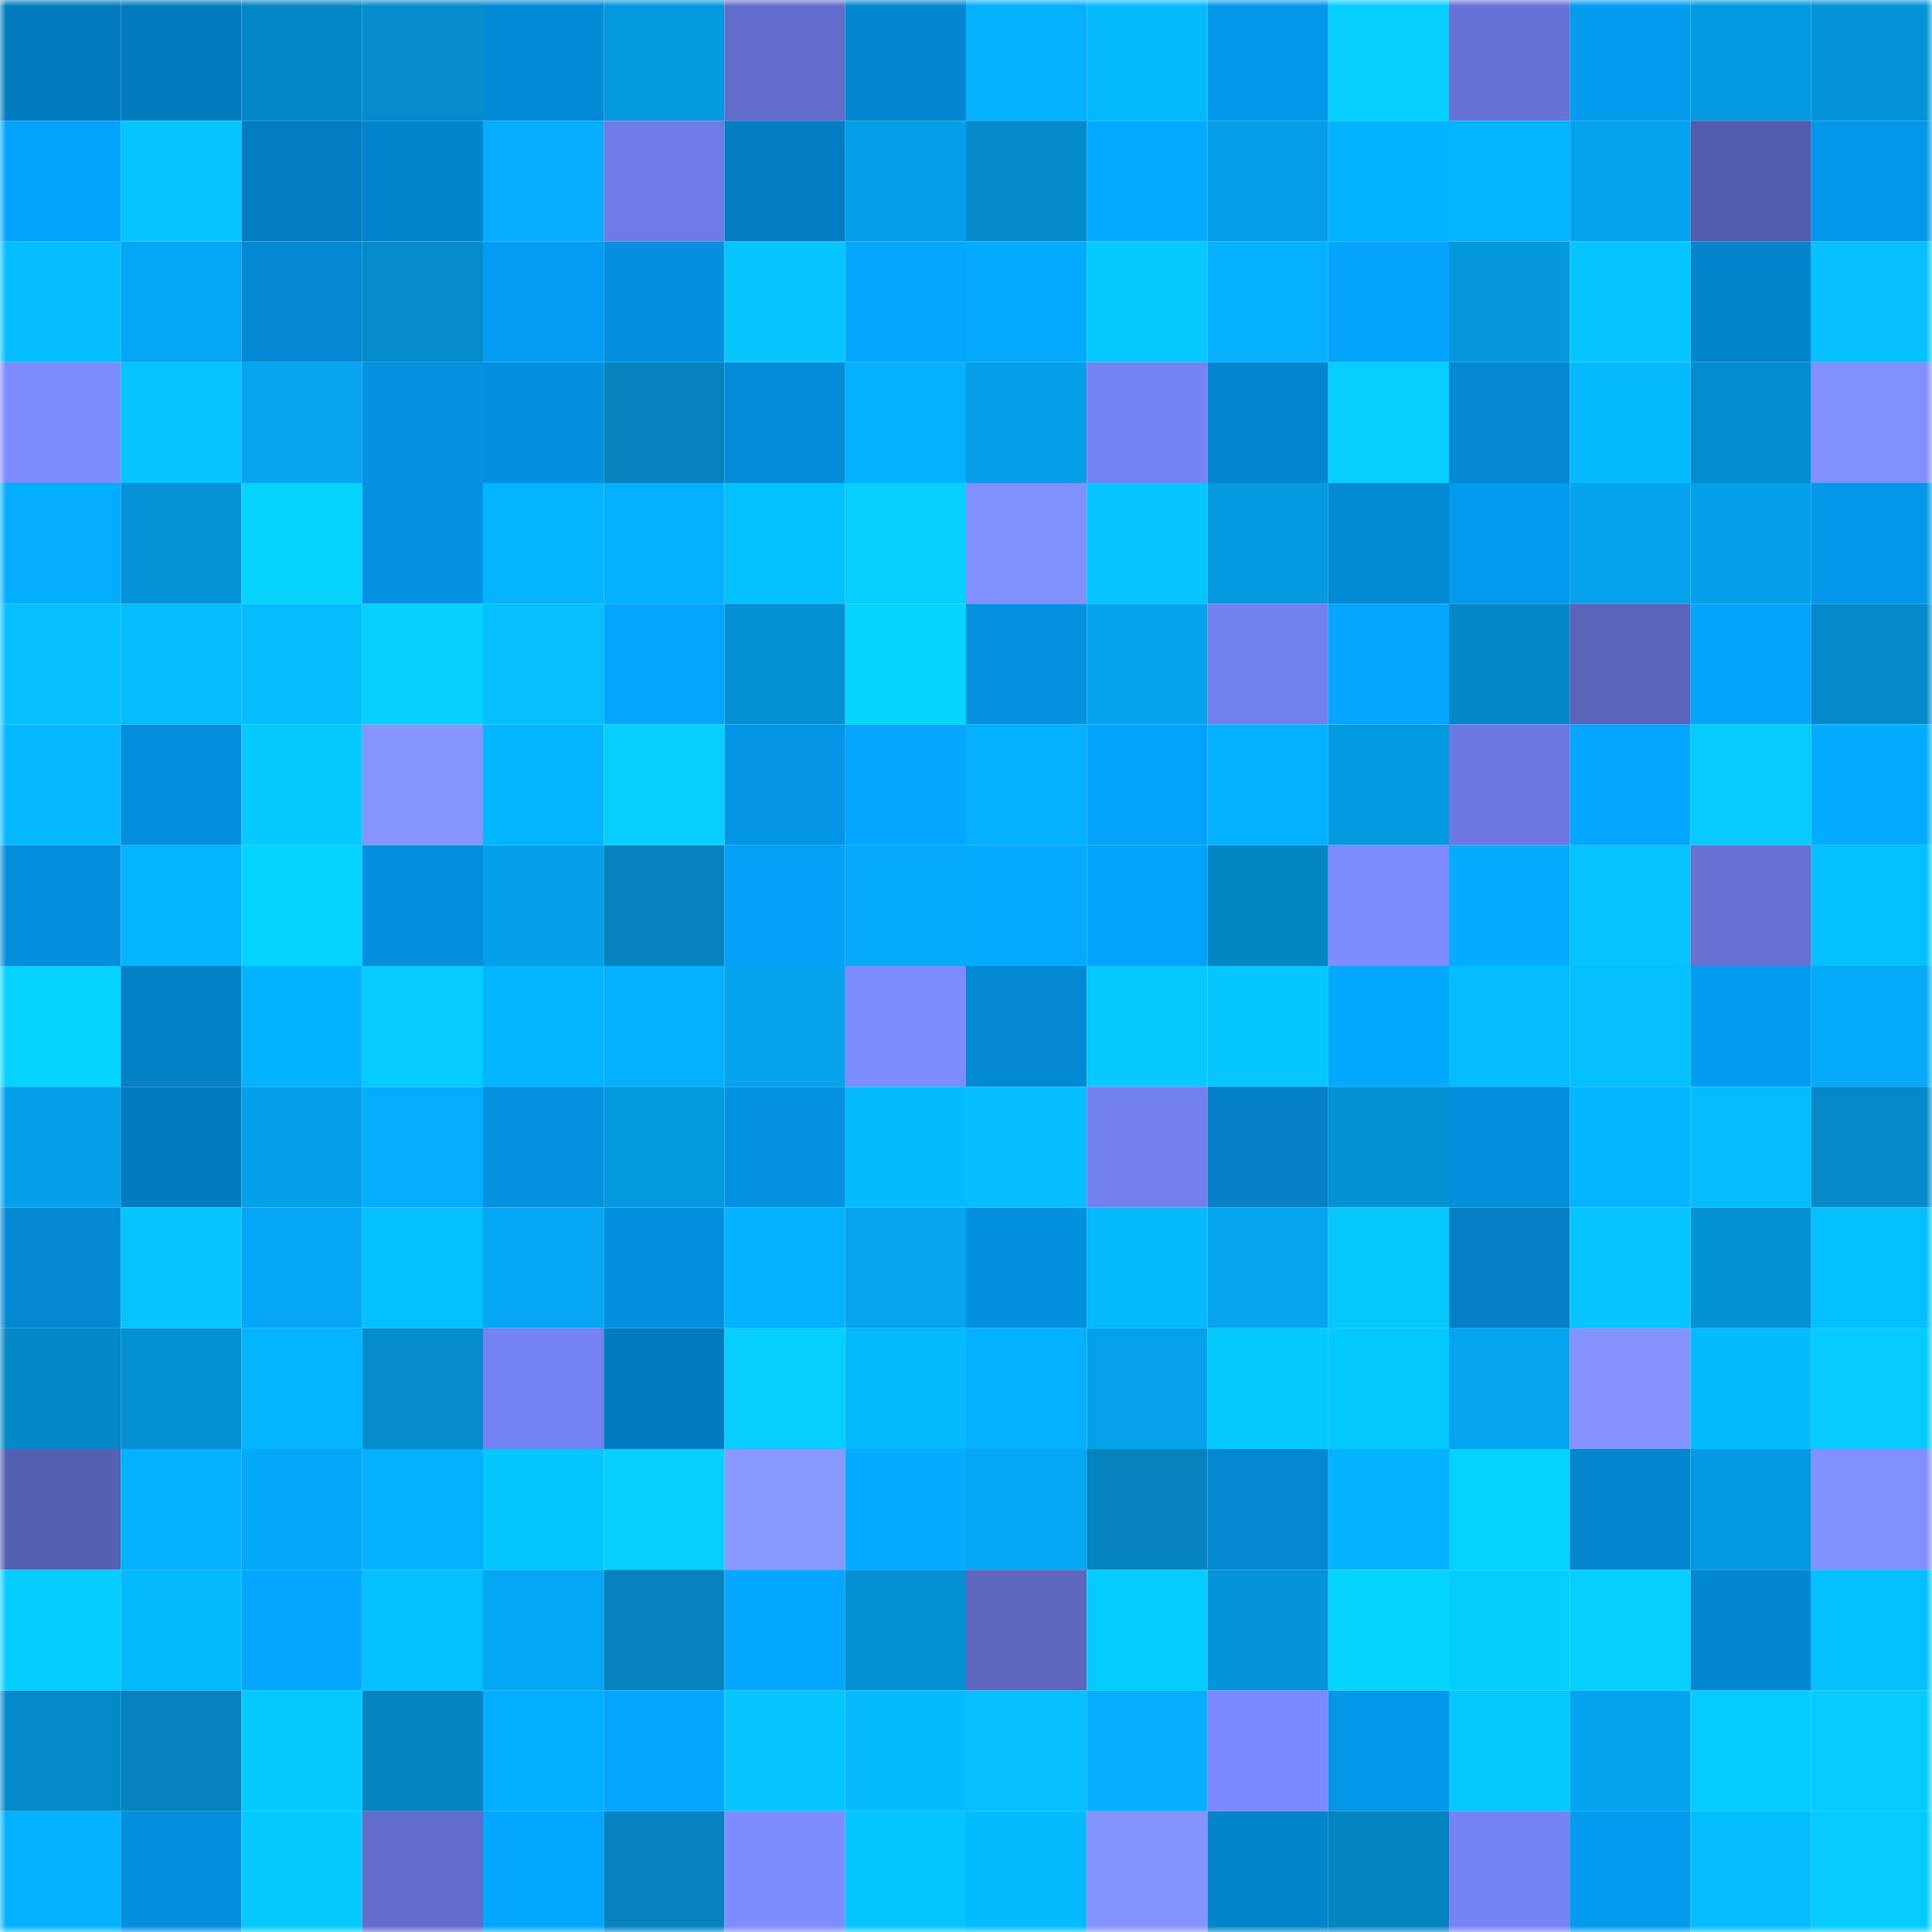 <svg viewBox="0 0 160 160" fill="none" role="img" xmlns="http://www.w3.org/2000/svg" width="240" height="240" name="ens%2C23820.eth"><mask id="2141193058" mask-type="alpha" maskUnits="userSpaceOnUse" x="0" y="0" width="160" height="160"><rect width="160" height="160" fill="#FFFFFF"></rect></mask><g mask="url(#2141193058)"><rect x="0" y="0" width="10" height="10" fill="#037cbf"></rect><rect x="10" y="0" width="10" height="10" fill="#037cbf"></rect><rect x="20" y="0" width="10" height="10" fill="#0487c6"></rect><rect x="30" y="0" width="10" height="10" fill="#048ccd"></rect><rect x="40" y="0" width="10" height="10" fill="#038ad6"></rect><rect x="50" y="0" width="10" height="10" fill="#0498df"></rect><rect x="60" y="0" width="10" height="10" fill="#626dcb"></rect><rect x="70" y="0" width="10" height="10" fill="#0387d1"></rect><rect x="80" y="0" width="10" height="10" fill="#05b0ff"></rect><rect x="90" y="0" width="10" height="10" fill="#05b9ff"></rect><rect x="100" y="0" width="10" height="10" fill="#0497e9"></rect><rect x="110" y="0" width="10" height="10" fill="#06ceff"></rect><rect x="120" y="0" width="10" height="10" fill="#6772d6"></rect><rect x="130" y="0" width="10" height="10" fill="#049bef"></rect><rect x="140" y="0" width="10" height="10" fill="#049ae2"></rect><rect x="150" y="0" width="10" height="10" fill="#0494d9"></rect><rect x="0" y="10" width="10" height="10" fill="#04a3fc"></rect><rect x="10" y="10" width="10" height="10" fill="#06c4ff"></rect><rect x="20" y="10" width="10" height="10" fill="#037dc2"></rect><rect x="30" y="10" width="10" height="10" fill="#0385cd"></rect><rect x="40" y="10" width="10" height="10" fill="#05adfd"></rect><rect x="50" y="10" width="10" height="10" fill="#6f7be6"></rect><rect x="60" y="10" width="10" height="10" fill="#037ec3"></rect><rect x="70" y="10" width="10" height="10" fill="#059fe9"></rect><rect x="80" y="10" width="10" height="10" fill="#048bcb"></rect><rect x="90" y="10" width="10" height="10" fill="#04aaff"></rect><rect x="100" y="10" width="10" height="10" fill="#059ee7"></rect><rect x="110" y="10" width="10" height="10" fill="#04b3ff"></rect><rect x="120" y="10" width="10" height="10" fill="#04b4ff"></rect><rect x="130" y="10" width="10" height="10" fill="#05a3ef"></rect><rect x="140" y="10" width="10" height="10" fill="#535cad"></rect><rect x="150" y="10" width="10" height="10" fill="#0497e9"></rect><rect x="0" y="20" width="10" height="10" fill="#05bdff"></rect><rect x="10" y="20" width="10" height="10" fill="#05a6f3"></rect><rect x="20" y="20" width="10" height="10" fill="#0389d4"></rect><rect x="30" y="20" width="10" height="10" fill="#048ccd"></rect><rect x="40" y="20" width="10" height="10" fill="#049df3"></rect><rect x="50" y="20" width="10" height="10" fill="#0490df"></rect><rect x="60" y="20" width="10" height="10" fill="#06c5ff"></rect><rect x="70" y="20" width="10" height="10" fill="#04a6ff"></rect><rect x="80" y="20" width="10" height="10" fill="#04abff"></rect><rect x="90" y="20" width="10" height="10" fill="#06c9ff"></rect><rect x="100" y="20" width="10" height="10" fill="#05b0ff"></rect><rect x="110" y="20" width="10" height="10" fill="#04a4fd"></rect><rect x="120" y="20" width="10" height="10" fill="#0497de"></rect><rect x="130" y="20" width="10" height="10" fill="#06c4ff"></rect><rect x="140" y="20" width="10" height="10" fill="#0385ce"></rect><rect x="150" y="20" width="10" height="10" fill="#06c0ff"></rect><rect x="0" y="30" width="10" height="10" fill="#7e8bff"></rect><rect x="10" y="30" width="10" height="10" fill="#05c4ff"></rect><rect x="20" y="30" width="10" height="10" fill="#05a4f1"></rect><rect x="30" y="30" width="10" height="10" fill="#0492e1"></rect><rect x="40" y="30" width="10" height="10" fill="#0390df"></rect><rect x="50" y="30" width="10" height="10" fill="#0483bf"></rect><rect x="60" y="30" width="10" height="10" fill="#038bd7"></rect><rect x="70" y="30" width="10" height="10" fill="#04b1ff"></rect><rect x="80" y="30" width="10" height="10" fill="#059fe9"></rect><rect x="90" y="30" width="10" height="10" fill="#7683f5"></rect><rect x="100" y="30" width="10" height="10" fill="#0386d0"></rect><rect x="110" y="30" width="10" height="10" fill="#06ceff"></rect><rect x="120" y="30" width="10" height="10" fill="#0388d3"></rect><rect x="130" y="30" width="10" height="10" fill="#05baff"></rect><rect x="140" y="30" width="10" height="10" fill="#048ed0"></rect><rect x="150" y="30" width="10" height="10" fill="#818fff"></rect><rect x="0" y="40" width="10" height="10" fill="#04adff"></rect><rect x="10" y="40" width="10" height="10" fill="#0493d7"></rect><rect x="20" y="40" width="10" height="10" fill="#06d3ff"></rect><rect x="30" y="40" width="10" height="10" fill="#0492e1"></rect><rect x="40" y="40" width="10" height="10" fill="#05b4ff"></rect><rect x="50" y="40" width="10" height="10" fill="#04b0ff"></rect><rect x="60" y="40" width="10" height="10" fill="#05c0ff"></rect><rect x="70" y="40" width="10" height="10" fill="#06d0ff"></rect><rect x="80" y="40" width="10" height="10" fill="#8290ff"></rect><rect x="90" y="40" width="10" height="10" fill="#05c4ff"></rect><rect x="100" y="40" width="10" height="10" fill="#0499e0"></rect><rect x="110" y="40" width="10" height="10" fill="#038ad5"></rect><rect x="120" y="40" width="10" height="10" fill="#049aed"></rect><rect x="130" y="40" width="10" height="10" fill="#05a3ef"></rect><rect x="140" y="40" width="10" height="10" fill="#05a0eb"></rect><rect x="150" y="40" width="10" height="10" fill="#0497e9"></rect><rect x="0" y="50" width="10" height="10" fill="#05bfff"></rect><rect x="10" y="50" width="10" height="10" fill="#05bcff"></rect><rect x="20" y="50" width="10" height="10" fill="#05beff"></rect><rect x="30" y="50" width="10" height="10" fill="#06d0ff"></rect><rect x="40" y="50" width="10" height="10" fill="#05bfff"></rect><rect x="50" y="50" width="10" height="10" fill="#04a5ff"></rect><rect x="60" y="50" width="10" height="10" fill="#0490d3"></rect><rect x="70" y="50" width="10" height="10" fill="#06d6ff"></rect><rect x="80" y="50" width="10" height="10" fill="#0491e0"></rect><rect x="90" y="50" width="10" height="10" fill="#05a3ef"></rect><rect x="100" y="50" width="10" height="10" fill="#7380ef"></rect><rect x="110" y="50" width="10" height="10" fill="#04a6ff"></rect><rect x="120" y="50" width="10" height="10" fill="#0488c7"></rect><rect x="130" y="50" width="10" height="10" fill="#5a64bb"></rect><rect x="140" y="50" width="10" height="10" fill="#04a4fd"></rect><rect x="150" y="50" width="10" height="10" fill="#0489c9"></rect><rect x="0" y="60" width="10" height="10" fill="#05b8ff"></rect><rect x="10" y="60" width="10" height="10" fill="#038edb"></rect><rect x="20" y="60" width="10" height="10" fill="#06c9ff"></rect><rect x="30" y="60" width="10" height="10" fill="#8795ff"></rect><rect x="40" y="60" width="10" height="10" fill="#04b6ff"></rect><rect x="50" y="60" width="10" height="10" fill="#06cfff"></rect><rect x="60" y="60" width="10" height="10" fill="#0494e5"></rect><rect x="70" y="60" width="10" height="10" fill="#04a6ff"></rect><rect x="80" y="60" width="10" height="10" fill="#05b1ff"></rect><rect x="90" y="60" width="10" height="10" fill="#04a3fb"></rect><rect x="100" y="60" width="10" height="10" fill="#04b2ff"></rect><rect x="110" y="60" width="10" height="10" fill="#049ae1"></rect><rect x="120" y="60" width="10" height="10" fill="#6d79e2"></rect><rect x="130" y="60" width="10" height="10" fill="#04a5ff"></rect><rect x="140" y="60" width="10" height="10" fill="#06cbff"></rect><rect x="150" y="60" width="10" height="10" fill="#04acff"></rect><rect x="0" y="70" width="10" height="10" fill="#038dda"></rect><rect x="10" y="70" width="10" height="10" fill="#05b4ff"></rect><rect x="20" y="70" width="10" height="10" fill="#06d2ff"></rect><rect x="30" y="70" width="10" height="10" fill="#038fdd"></rect><rect x="40" y="70" width="10" height="10" fill="#05a0ea"></rect><rect x="50" y="70" width="10" height="10" fill="#0483bf"></rect><rect x="60" y="70" width="10" height="10" fill="#04a1f9"></rect><rect x="70" y="70" width="10" height="10" fill="#05aaf9"></rect><rect x="80" y="70" width="10" height="10" fill="#04aaff"></rect><rect x="90" y="70" width="10" height="10" fill="#04a3fb"></rect><rect x="100" y="70" width="10" height="10" fill="#0486c5"></rect><rect x="110" y="70" width="10" height="10" fill="#7e8cff"></rect><rect x="120" y="70" width="10" height="10" fill="#04acff"></rect><rect x="130" y="70" width="10" height="10" fill="#06c4ff"></rect><rect x="140" y="70" width="10" height="10" fill="#6671d3"></rect><rect x="150" y="70" width="10" height="10" fill="#05c0ff"></rect><rect x="0" y="80" width="10" height="10" fill="#06d3ff"></rect><rect x="10" y="80" width="10" height="10" fill="#0381c7"></rect><rect x="20" y="80" width="10" height="10" fill="#04b3ff"></rect><rect x="30" y="80" width="10" height="10" fill="#06cbff"></rect><rect x="40" y="80" width="10" height="10" fill="#04b6ff"></rect><rect x="50" y="80" width="10" height="10" fill="#04b0ff"></rect><rect x="60" y="80" width="10" height="10" fill="#05a2ed"></rect><rect x="70" y="80" width="10" height="10" fill="#7e8cff"></rect><rect x="80" y="80" width="10" height="10" fill="#0389d3"></rect><rect x="90" y="80" width="10" height="10" fill="#06c9ff"></rect><rect x="100" y="80" width="10" height="10" fill="#05c6ff"></rect><rect x="110" y="80" width="10" height="10" fill="#04a9ff"></rect><rect x="120" y="80" width="10" height="10" fill="#05bdff"></rect><rect x="130" y="80" width="10" height="10" fill="#05bfff"></rect><rect x="140" y="80" width="10" height="10" fill="#049cf1"></rect><rect x="150" y="80" width="10" height="10" fill="#05aaf9"></rect><rect x="0" y="90" width="10" height="10" fill="#05a0ea"></rect><rect x="10" y="90" width="10" height="10" fill="#037cbf"></rect><rect x="20" y="90" width="10" height="10" fill="#05a0ea"></rect><rect x="30" y="90" width="10" height="10" fill="#05adfd"></rect><rect x="40" y="90" width="10" height="10" fill="#0491e0"></rect><rect x="50" y="90" width="10" height="10" fill="#0498df"></rect><rect x="60" y="90" width="10" height="10" fill="#0493e3"></rect><rect x="70" y="90" width="10" height="10" fill="#05bbff"></rect><rect x="80" y="90" width="10" height="10" fill="#05beff"></rect><rect x="90" y="90" width="10" height="10" fill="#737fed"></rect><rect x="100" y="90" width="10" height="10" fill="#0380c6"></rect><rect x="110" y="90" width="10" height="10" fill="#0492d5"></rect><rect x="120" y="90" width="10" height="10" fill="#038fdc"></rect><rect x="130" y="90" width="10" height="10" fill="#04b5ff"></rect><rect x="140" y="90" width="10" height="10" fill="#05bcff"></rect><rect x="150" y="90" width="10" height="10" fill="#0489c9"></rect><rect x="0" y="100" width="10" height="10" fill="#0389d4"></rect><rect x="10" y="100" width="10" height="10" fill="#06c4ff"></rect><rect x="20" y="100" width="10" height="10" fill="#05a7f5"></rect><rect x="30" y="100" width="10" height="10" fill="#05c0ff"></rect><rect x="40" y="100" width="10" height="10" fill="#05a6f4"></rect><rect x="50" y="100" width="10" height="10" fill="#0490df"></rect><rect x="60" y="100" width="10" height="10" fill="#04b1ff"></rect><rect x="70" y="100" width="10" height="10" fill="#05a5f1"></rect><rect x="80" y="100" width="10" height="10" fill="#0390df"></rect><rect x="90" y="100" width="10" height="10" fill="#05baff"></rect><rect x="100" y="100" width="10" height="10" fill="#05a5f2"></rect><rect x="110" y="100" width="10" height="10" fill="#06c8ff"></rect><rect x="120" y="100" width="10" height="10" fill="#0380c5"></rect><rect x="130" y="100" width="10" height="10" fill="#06c4ff"></rect><rect x="140" y="100" width="10" height="10" fill="#0492d6"></rect><rect x="150" y="100" width="10" height="10" fill="#05c0ff"></rect><rect x="0" y="110" width="10" height="10" fill="#0488c8"></rect><rect x="10" y="110" width="10" height="10" fill="#0490d3"></rect><rect x="20" y="110" width="10" height="10" fill="#04b4ff"></rect><rect x="30" y="110" width="10" height="10" fill="#048ccd"></rect><rect x="40" y="110" width="10" height="10" fill="#7582f3"></rect><rect x="50" y="110" width="10" height="10" fill="#037cbf"></rect><rect x="60" y="110" width="10" height="10" fill="#06ceff"></rect><rect x="70" y="110" width="10" height="10" fill="#05baff"></rect><rect x="80" y="110" width="10" height="10" fill="#04b1ff"></rect><rect x="90" y="110" width="10" height="10" fill="#05a1eb"></rect><rect x="100" y="110" width="10" height="10" fill="#05c9ff"></rect><rect x="110" y="110" width="10" height="10" fill="#05c8ff"></rect><rect x="120" y="110" width="10" height="10" fill="#05a4f0"></rect><rect x="130" y="110" width="10" height="10" fill="#8492ff"></rect><rect x="140" y="110" width="10" height="10" fill="#05bbff"></rect><rect x="150" y="110" width="10" height="10" fill="#06cbff"></rect><rect x="0" y="120" width="10" height="10" fill="#5660b3"></rect><rect x="10" y="120" width="10" height="10" fill="#04b0ff"></rect><rect x="20" y="120" width="10" height="10" fill="#05a8f7"></rect><rect x="30" y="120" width="10" height="10" fill="#05b2ff"></rect><rect x="40" y="120" width="10" height="10" fill="#05c6ff"></rect><rect x="50" y="120" width="10" height="10" fill="#06cfff"></rect><rect x="60" y="120" width="10" height="10" fill="#8998ff"></rect><rect x="70" y="120" width="10" height="10" fill="#04acff"></rect><rect x="80" y="120" width="10" height="10" fill="#05a6f3"></rect><rect x="90" y="120" width="10" height="10" fill="#0483bf"></rect><rect x="100" y="120" width="10" height="10" fill="#0388d3"></rect><rect x="110" y="120" width="10" height="10" fill="#05b2ff"></rect><rect x="120" y="120" width="10" height="10" fill="#06d2ff"></rect><rect x="130" y="120" width="10" height="10" fill="#0386cf"></rect><rect x="140" y="120" width="10" height="10" fill="#0499e0"></rect><rect x="150" y="120" width="10" height="10" fill="#818fff"></rect><rect x="0" y="130" width="10" height="10" fill="#05cdff"></rect><rect x="10" y="130" width="10" height="10" fill="#05b9ff"></rect><rect x="20" y="130" width="10" height="10" fill="#04a6ff"></rect><rect x="30" y="130" width="10" height="10" fill="#05c0ff"></rect><rect x="40" y="130" width="10" height="10" fill="#05a6f3"></rect><rect x="50" y="130" width="10" height="10" fill="#0483bf"></rect><rect x="60" y="130" width="10" height="10" fill="#04a7ff"></rect><rect x="70" y="130" width="10" height="10" fill="#048fd1"></rect><rect x="80" y="130" width="10" height="10" fill="#5d67c0"></rect><rect x="90" y="130" width="10" height="10" fill="#05ccff"></rect><rect x="100" y="130" width="10" height="10" fill="#0494d9"></rect><rect x="110" y="130" width="10" height="10" fill="#06d6ff"></rect><rect x="120" y="130" width="10" height="10" fill="#05ceff"></rect><rect x="130" y="130" width="10" height="10" fill="#06cfff"></rect><rect x="140" y="130" width="10" height="10" fill="#0387d1"></rect><rect x="150" y="130" width="10" height="10" fill="#05c0ff"></rect><rect x="0" y="140" width="10" height="10" fill="#048acb"></rect><rect x="10" y="140" width="10" height="10" fill="#0483bf"></rect><rect x="20" y="140" width="10" height="10" fill="#05caff"></rect><rect x="30" y="140" width="10" height="10" fill="#0484c1"></rect><rect x="40" y="140" width="10" height="10" fill="#04aeff"></rect><rect x="50" y="140" width="10" height="10" fill="#04a5ff"></rect><rect x="60" y="140" width="10" height="10" fill="#06c5ff"></rect><rect x="70" y="140" width="10" height="10" fill="#05baff"></rect><rect x="80" y="140" width="10" height="10" fill="#05bfff"></rect><rect x="90" y="140" width="10" height="10" fill="#05aeff"></rect><rect x="100" y="140" width="10" height="10" fill="#7b88fe"></rect><rect x="110" y="140" width="10" height="10" fill="#0497e9"></rect><rect x="120" y="140" width="10" height="10" fill="#06c8ff"></rect><rect x="130" y="140" width="10" height="10" fill="#05a3ef"></rect><rect x="140" y="140" width="10" height="10" fill="#05ccff"></rect><rect x="150" y="140" width="10" height="10" fill="#06cbff"></rect><rect x="0" y="150" width="10" height="10" fill="#04b2ff"></rect><rect x="10" y="150" width="10" height="10" fill="#0490df"></rect><rect x="20" y="150" width="10" height="10" fill="#06c9ff"></rect><rect x="30" y="150" width="10" height="10" fill="#626dcb"></rect><rect x="40" y="150" width="10" height="10" fill="#04a7ff"></rect><rect x="50" y="150" width="10" height="10" fill="#0483bf"></rect><rect x="60" y="150" width="10" height="10" fill="#7f8cff"></rect><rect x="70" y="150" width="10" height="10" fill="#05c6ff"></rect><rect x="80" y="150" width="10" height="10" fill="#05bbff"></rect><rect x="90" y="150" width="10" height="10" fill="#8694ff"></rect><rect x="100" y="150" width="10" height="10" fill="#0384cd"></rect><rect x="110" y="150" width="10" height="10" fill="#0484c1"></rect><rect x="120" y="150" width="10" height="10" fill="#7683f4"></rect><rect x="130" y="150" width="10" height="10" fill="#049bef"></rect><rect x="140" y="150" width="10" height="10" fill="#05beff"></rect><rect x="150" y="150" width="10" height="10" fill="#06cbff"></rect></g></svg>